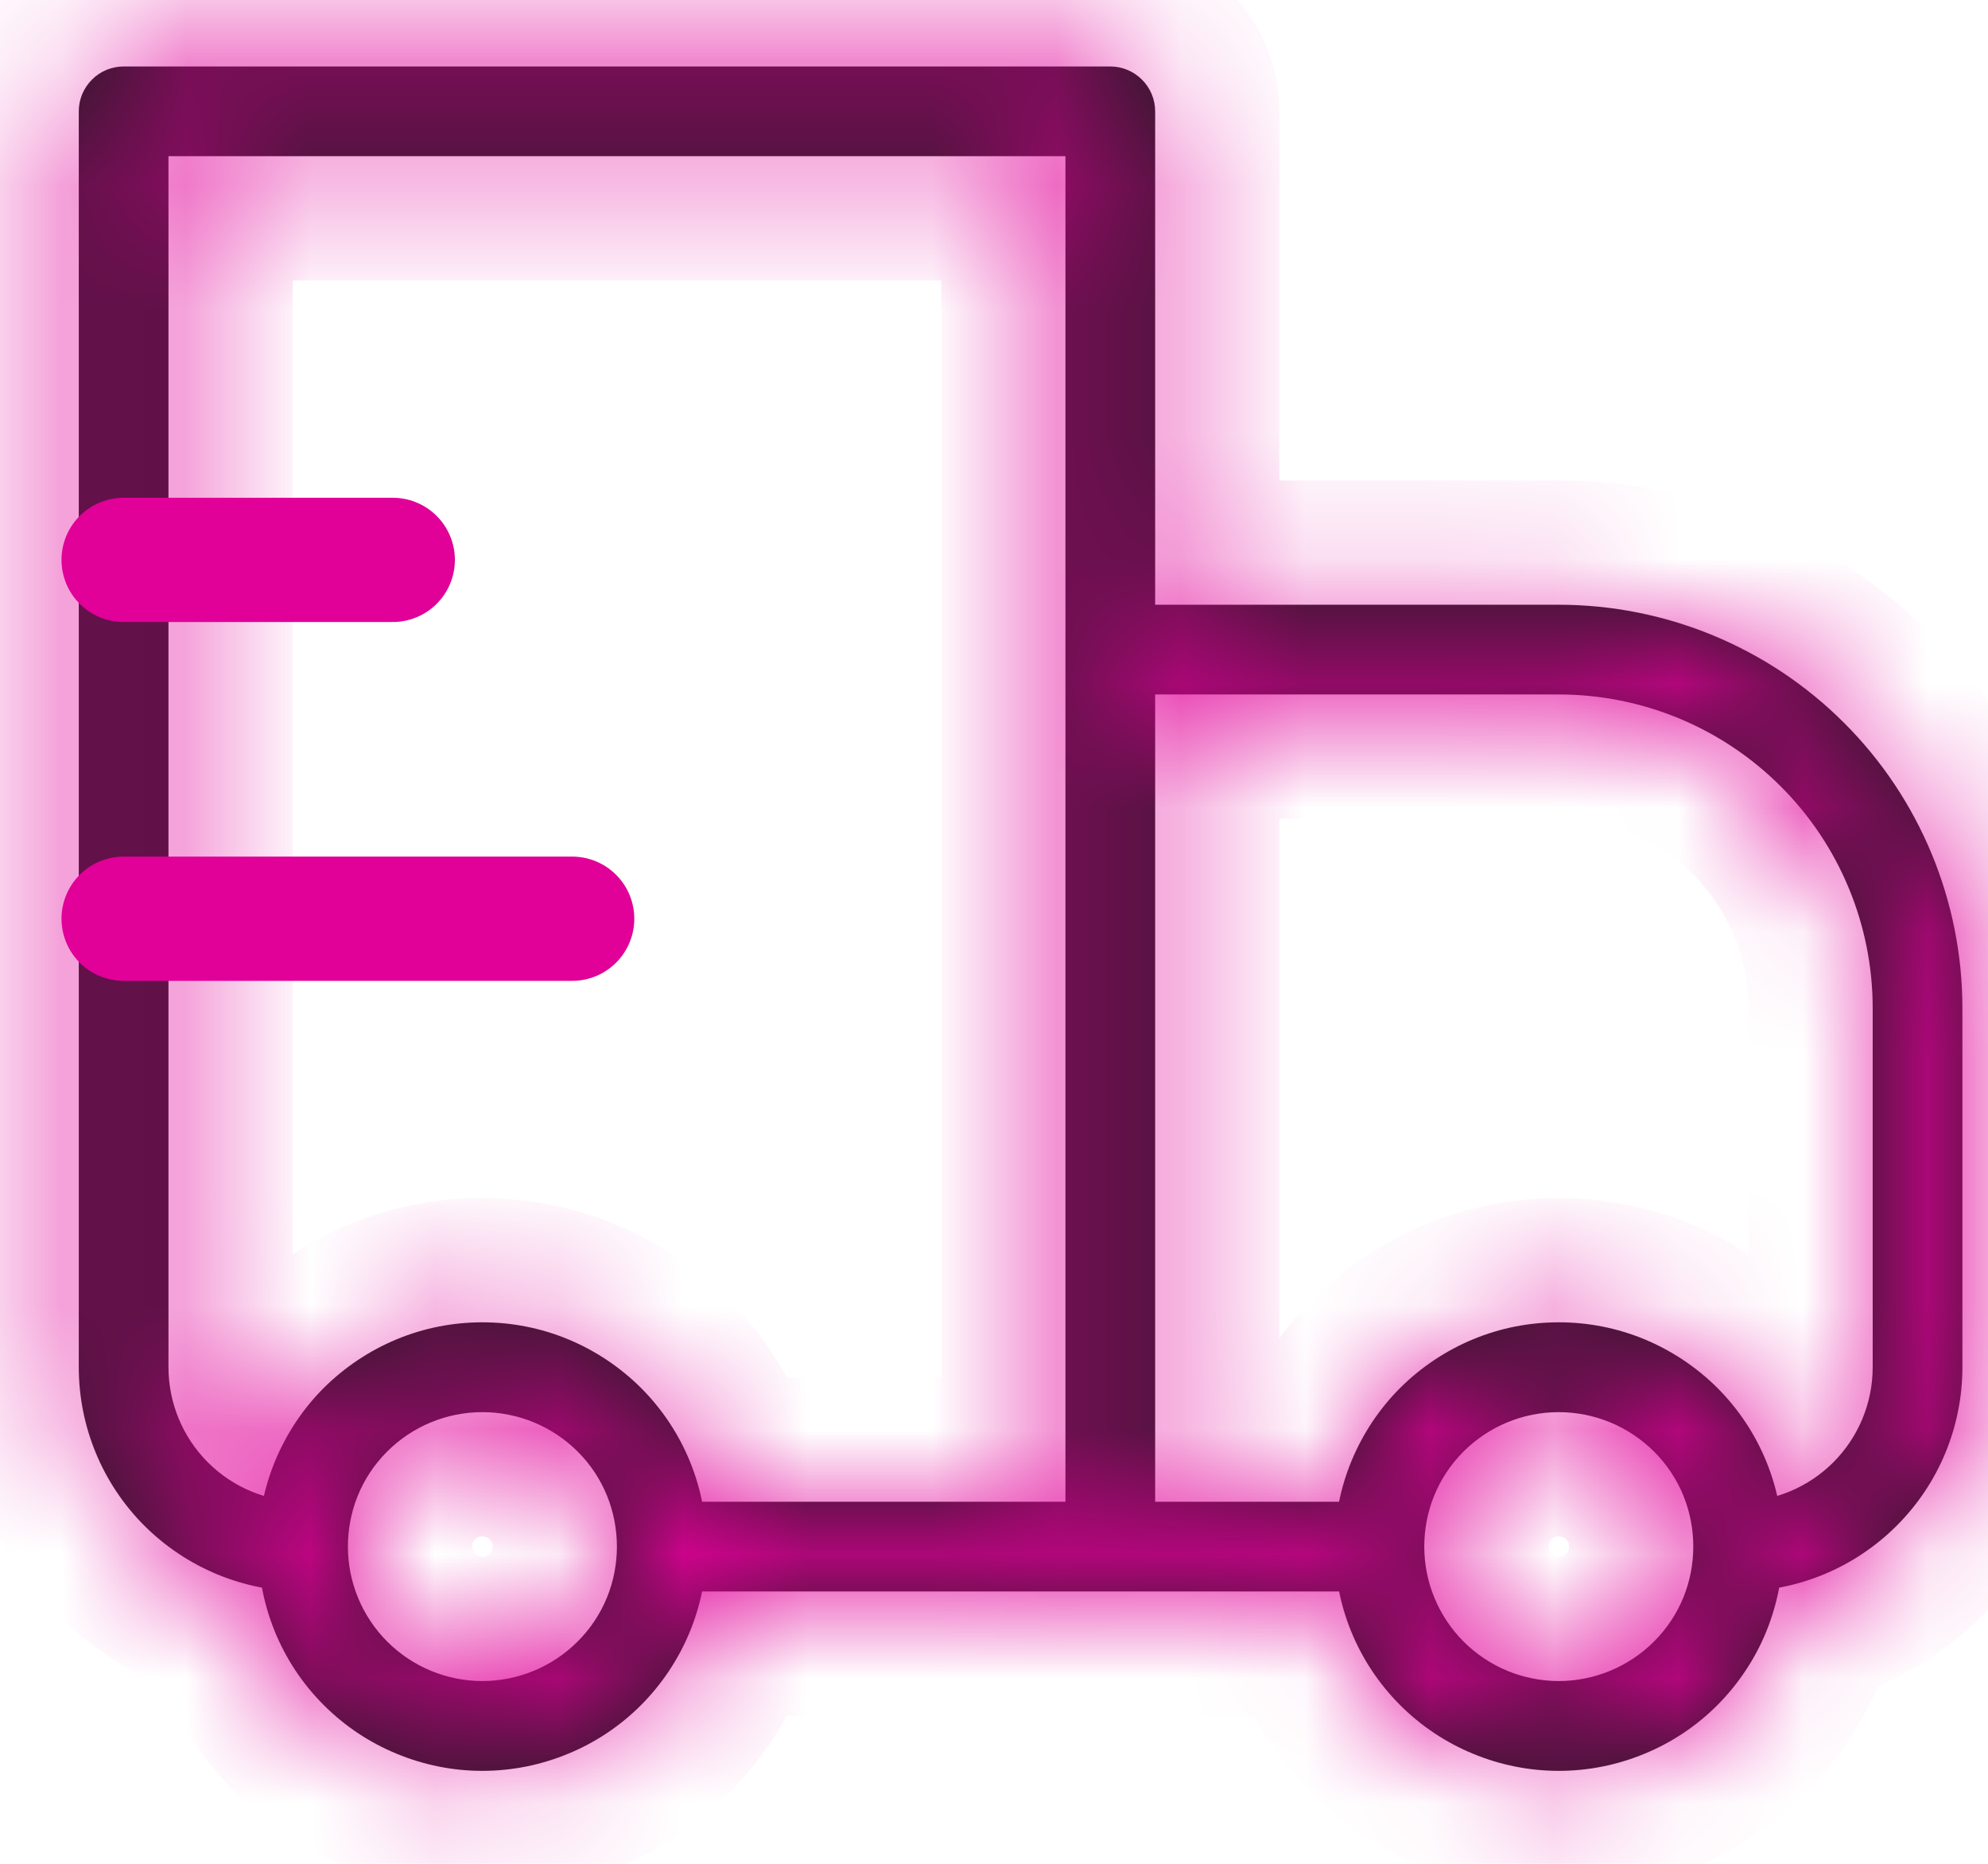 <svg xmlns="http://www.w3.org/2000/svg" fill="none" viewBox="0 0 16 15" height="15" width="16">
<mask fill="white" id="path-1-inside-1_1671_41393">
<path d="M0.995 0.896V0.535C0.899 0.535 0.807 0.573 0.74 0.641C0.672 0.709 0.634 0.8 0.634 0.896H0.995ZM8.936 0.896H9.297C9.297 0.8 9.259 0.709 9.191 0.641C9.123 0.573 9.032 0.535 8.936 0.535V0.896ZM8.936 5.228V4.867C8.84 4.867 8.748 4.905 8.681 4.972C8.613 5.04 8.575 5.132 8.575 5.228H8.936ZM0.995 1.257H8.936V0.535H0.995V1.257ZM8.575 0.896V12.447H9.297V0.896H8.575ZM1.356 11.003V0.896H0.634V11.003H1.356ZM8.936 5.589H12.545V4.867H8.936V5.589ZM15.072 8.115V11.003H15.794V8.115H15.072ZM9.297 12.447V5.228H8.575V12.447H9.297ZM13.311 13.212C13.107 13.415 12.832 13.529 12.545 13.529C12.258 13.529 11.983 13.415 11.78 13.212L11.269 13.723C11.437 13.891 11.636 14.024 11.855 14.114C12.074 14.205 12.308 14.252 12.545 14.252C12.782 14.252 13.017 14.205 13.236 14.114C13.455 14.024 13.654 13.891 13.822 13.723L13.311 13.212ZM11.78 11.681C11.983 11.479 12.258 11.365 12.545 11.365C12.832 11.365 13.107 11.479 13.311 11.681L13.822 11.17C13.654 11.003 13.455 10.87 13.236 10.779C13.017 10.688 12.782 10.642 12.545 10.642C12.308 10.642 12.074 10.688 11.855 10.779C11.636 10.87 11.437 11.003 11.269 11.17L11.78 11.681ZM4.648 13.212C4.445 13.415 4.169 13.529 3.882 13.529C3.595 13.529 3.32 13.415 3.117 13.212L2.606 13.723C2.774 13.891 2.973 14.024 3.192 14.114C3.411 14.205 3.645 14.252 3.882 14.252C4.119 14.252 4.354 14.205 4.573 14.114C4.792 14.024 4.991 13.891 5.159 13.723L4.648 13.212ZM3.117 11.681C3.32 11.479 3.595 11.365 3.882 11.365C4.169 11.365 4.445 11.479 4.648 11.681L5.159 11.17C4.991 11.003 4.792 10.87 4.573 10.779C4.354 10.688 4.119 10.642 3.882 10.642C3.645 10.642 3.411 10.688 3.192 10.779C2.973 10.87 2.774 11.003 2.606 11.17L3.117 11.681ZM13.311 11.681C13.523 11.892 13.628 12.169 13.628 12.447H14.35C14.35 11.985 14.174 11.523 13.822 11.17L13.311 11.681ZM13.628 12.447C13.628 12.725 13.523 13.001 13.311 13.212L13.822 13.723C13.989 13.555 14.122 13.357 14.213 13.137C14.303 12.918 14.35 12.684 14.35 12.447H13.628ZM11.101 12.086H8.936V12.808H11.101V12.086ZM11.78 13.212C11.577 13.009 11.463 12.734 11.463 12.447H10.741C10.741 12.908 10.917 13.371 11.269 13.723L11.78 13.212ZM11.463 12.447C11.463 12.169 11.568 11.892 11.78 11.681L11.269 11.17C11.101 11.338 10.969 11.537 10.878 11.756C10.787 11.975 10.741 12.21 10.741 12.447H11.463ZM3.117 13.212C2.914 13.009 2.8 12.734 2.8 12.447H2.078C2.078 12.908 2.254 13.371 2.606 13.723L3.117 13.212ZM2.8 12.447C2.8 12.169 2.905 11.892 3.117 11.681L2.606 11.17C2.438 11.338 2.306 11.537 2.215 11.756C2.124 11.975 2.078 12.21 2.078 12.447H2.8ZM8.936 12.086H5.326V12.808H8.936V12.086ZM4.648 11.681C4.86 11.892 4.965 12.169 4.965 12.447H5.687C5.687 11.985 5.511 11.523 5.159 11.17L4.648 11.681ZM4.965 12.447C4.965 12.725 4.86 13.001 4.648 13.212L5.159 13.723C5.326 13.555 5.459 13.357 5.55 13.137C5.641 12.918 5.687 12.684 5.687 12.447H4.965ZM15.072 11.003C15.072 11.29 14.958 11.566 14.755 11.769C14.552 11.972 14.276 12.086 13.989 12.086V12.808C14.468 12.808 14.927 12.617 15.265 12.279C15.604 11.941 15.794 11.482 15.794 11.003H15.072ZM12.545 5.589C13.216 5.589 13.858 5.855 14.332 6.329C14.806 6.802 15.072 7.445 15.072 8.115H15.794C15.794 7.254 15.452 6.427 14.842 5.818C14.233 5.209 13.407 4.867 12.545 4.867V5.589ZM0.634 11.003C0.634 11.482 0.824 11.941 1.162 12.279C1.501 12.617 1.96 12.808 2.439 12.808V12.086C2.151 12.086 1.876 11.972 1.673 11.769C1.47 11.566 1.356 11.29 1.356 11.003H0.634Z"></path>
</mask>
<path fill="#1A1B1C" d="M0.995 0.896V0.535C0.899 0.535 0.807 0.573 0.74 0.641C0.672 0.709 0.634 0.8 0.634 0.896H0.995ZM8.936 0.896H9.297C9.297 0.8 9.259 0.709 9.191 0.641C9.123 0.573 9.032 0.535 8.936 0.535V0.896ZM8.936 5.228V4.867C8.84 4.867 8.748 4.905 8.681 4.972C8.613 5.04 8.575 5.132 8.575 5.228H8.936ZM0.995 1.257H8.936V0.535H0.995V1.257ZM8.575 0.896V12.447H9.297V0.896H8.575ZM1.356 11.003V0.896H0.634V11.003H1.356ZM8.936 5.589H12.545V4.867H8.936V5.589ZM15.072 8.115V11.003H15.794V8.115H15.072ZM9.297 12.447V5.228H8.575V12.447H9.297ZM13.311 13.212C13.107 13.415 12.832 13.529 12.545 13.529C12.258 13.529 11.983 13.415 11.78 13.212L11.269 13.723C11.437 13.891 11.636 14.024 11.855 14.114C12.074 14.205 12.308 14.252 12.545 14.252C12.782 14.252 13.017 14.205 13.236 14.114C13.455 14.024 13.654 13.891 13.822 13.723L13.311 13.212ZM11.78 11.681C11.983 11.479 12.258 11.365 12.545 11.365C12.832 11.365 13.107 11.479 13.311 11.681L13.822 11.17C13.654 11.003 13.455 10.87 13.236 10.779C13.017 10.688 12.782 10.642 12.545 10.642C12.308 10.642 12.074 10.688 11.855 10.779C11.636 10.87 11.437 11.003 11.269 11.17L11.78 11.681ZM4.648 13.212C4.445 13.415 4.169 13.529 3.882 13.529C3.595 13.529 3.32 13.415 3.117 13.212L2.606 13.723C2.774 13.891 2.973 14.024 3.192 14.114C3.411 14.205 3.645 14.252 3.882 14.252C4.119 14.252 4.354 14.205 4.573 14.114C4.792 14.024 4.991 13.891 5.159 13.723L4.648 13.212ZM3.117 11.681C3.32 11.479 3.595 11.365 3.882 11.365C4.169 11.365 4.445 11.479 4.648 11.681L5.159 11.17C4.991 11.003 4.792 10.87 4.573 10.779C4.354 10.688 4.119 10.642 3.882 10.642C3.645 10.642 3.411 10.688 3.192 10.779C2.973 10.87 2.774 11.003 2.606 11.17L3.117 11.681ZM13.311 11.681C13.523 11.892 13.628 12.169 13.628 12.447H14.35C14.35 11.985 14.174 11.523 13.822 11.17L13.311 11.681ZM13.628 12.447C13.628 12.725 13.523 13.001 13.311 13.212L13.822 13.723C13.989 13.555 14.122 13.357 14.213 13.137C14.303 12.918 14.35 12.684 14.35 12.447H13.628ZM11.101 12.086H8.936V12.808H11.101V12.086ZM11.78 13.212C11.577 13.009 11.463 12.734 11.463 12.447H10.741C10.741 12.908 10.917 13.371 11.269 13.723L11.78 13.212ZM11.463 12.447C11.463 12.169 11.568 11.892 11.78 11.681L11.269 11.17C11.101 11.338 10.969 11.537 10.878 11.756C10.787 11.975 10.741 12.21 10.741 12.447H11.463ZM3.117 13.212C2.914 13.009 2.8 12.734 2.8 12.447H2.078C2.078 12.908 2.254 13.371 2.606 13.723L3.117 13.212ZM2.8 12.447C2.8 12.169 2.905 11.892 3.117 11.681L2.606 11.17C2.438 11.338 2.306 11.537 2.215 11.756C2.124 11.975 2.078 12.21 2.078 12.447H2.8ZM8.936 12.086H5.326V12.808H8.936V12.086ZM4.648 11.681C4.86 11.892 4.965 12.169 4.965 12.447H5.687C5.687 11.985 5.511 11.523 5.159 11.17L4.648 11.681ZM4.965 12.447C4.965 12.725 4.86 13.001 4.648 13.212L5.159 13.723C5.326 13.555 5.459 13.357 5.55 13.137C5.641 12.918 5.687 12.684 5.687 12.447H4.965ZM15.072 11.003C15.072 11.29 14.958 11.566 14.755 11.769C14.552 11.972 14.276 12.086 13.989 12.086V12.808C14.468 12.808 14.927 12.617 15.265 12.279C15.604 11.941 15.794 11.482 15.794 11.003H15.072ZM12.545 5.589C13.216 5.589 13.858 5.855 14.332 6.329C14.806 6.802 15.072 7.445 15.072 8.115H15.794C15.794 7.254 15.452 6.427 14.842 5.818C14.233 5.209 13.407 4.867 12.545 4.867V5.589ZM0.634 11.003C0.634 11.482 0.824 11.941 1.162 12.279C1.501 12.617 1.96 12.808 2.439 12.808V12.086C2.151 12.086 1.876 11.972 1.673 11.769C1.47 11.566 1.356 11.29 1.356 11.003H0.634Z"></path>
<path mask="url(#path-1-inside-1_1671_41393)" fill="#E10098" d="M8.575 12.947H9.297V11.947H8.575V12.947ZM0.634 11.503H1.356V10.503H0.634V11.503ZM13.045 5.589V4.867H12.045V5.589H13.045ZM15.072 11.503H15.794V10.503H15.072V11.503ZM15.794 7.615H15.072V8.615H15.794V7.615ZM11.427 12.858L10.915 13.37L11.623 14.077L12.134 13.566L11.427 12.858ZM14.175 13.37L13.664 12.858L12.957 13.566L13.468 14.077L14.175 13.37ZM13.664 12.035L14.175 11.524L13.468 10.817L12.957 11.328L13.664 12.035ZM10.915 11.524L11.427 12.035L12.134 11.328L11.623 10.817L10.915 11.524ZM2.764 12.858L2.252 13.37L2.96 14.077L3.471 13.566L2.764 12.858ZM5.512 13.37L5.001 12.858L4.294 13.566L4.805 14.077L5.512 13.37ZM5.001 12.035L5.512 11.524L4.805 10.817L4.294 11.328L5.001 12.035ZM2.252 11.524L2.764 12.035L3.471 11.328L2.96 10.817L2.252 11.524ZM13.628 12.947H14.35V11.947H13.628V12.947ZM8.436 12.086V12.808H9.436V12.086H8.436ZM11.463 11.947H10.741V12.947H11.463V11.947ZM2.8 11.947H2.078V12.947H2.8V11.947ZM4.965 12.947H5.687V11.947H4.965V12.947ZM0.995 0.896V1.896H1.995V0.896H0.995ZM0.634 0.896H-0.366H0.634ZM8.936 0.896H7.936V1.896H8.936V0.896ZM8.936 5.228V6.228H9.936V5.228H8.936ZM0.995 1.257H-0.005V2.257H0.995V1.257ZM8.936 1.257V2.257H9.936V1.257H8.936ZM8.575 0.896V-0.104H7.575V0.896H8.575ZM1.356 0.896H2.356V-0.104H1.356V0.896ZM8.936 5.589H7.936V6.589H8.936V5.589ZM9.297 5.228H10.297V4.228H9.297V5.228ZM13.311 13.212L12.606 12.502L12.604 12.504L13.311 13.212ZM12.545 13.529V12.529V13.529ZM11.78 13.212L12.487 12.504H12.487L11.78 13.212ZM11.269 13.723L11.976 13.016L11.976 13.016L11.269 13.723ZM13.822 13.723L13.114 13.016L13.822 13.723ZM11.78 11.681L12.485 12.391L12.487 12.389L11.78 11.681ZM12.545 11.365V12.365V11.365ZM13.311 11.681L12.604 12.389L12.606 12.391L13.311 11.681ZM13.822 11.17L13.114 11.877L13.115 11.877L13.822 11.17ZM11.269 11.17L11.976 11.877L11.269 11.17ZM4.648 13.212L3.943 12.502L3.941 12.504L4.648 13.212ZM3.882 13.529V12.529V13.529ZM3.117 13.212L3.824 12.504H3.824L3.117 13.212ZM2.606 13.723L3.313 13.016L3.313 13.016L2.606 13.723ZM5.159 13.723L4.452 13.016L5.159 13.723ZM3.117 11.681L3.822 12.391L3.824 12.389L3.117 11.681ZM3.882 11.365V12.365V11.365ZM4.648 11.681L3.941 12.389L3.943 12.391L4.648 11.681ZM5.159 11.17L4.452 11.877L4.452 11.877L5.159 11.17ZM2.606 11.17L3.313 11.877L2.606 11.17ZM14.35 12.447H13.35V12.447L14.35 12.447ZM11.101 12.086H12.101V11.086H11.101V12.086ZM11.101 12.808V13.808H12.101V12.808H11.101ZM11.463 12.447H10.463V12.448L11.463 12.447ZM10.741 12.447H11.741V12.447L10.741 12.447ZM2.8 12.447H1.8L1.8 12.448L2.8 12.447ZM2.078 12.447H3.078L3.078 12.447L2.078 12.447ZM5.326 12.086V11.086H4.326V12.086H5.326ZM5.326 12.808H4.326V13.808H5.326V12.808ZM5.687 12.447H4.687V12.447L5.687 12.447ZM13.989 12.086V11.086H12.989V12.086H13.989ZM13.989 12.808H12.989V13.808H13.989V12.808ZM2.439 12.808V13.808H3.439V12.808H2.439ZM2.439 12.086H3.439V11.086H2.439V12.086ZM1.995 0.896V0.535H-0.005V0.896H1.995ZM0.995 -0.465C0.634 -0.465 0.288 -0.321 0.032 -0.066L1.447 1.348C1.327 1.468 1.164 1.535 0.995 1.535V-0.465ZM0.032 -0.066C-0.223 0.189 -0.366 0.535 -0.366 0.896H1.634C1.634 1.066 1.566 1.228 1.447 1.348L0.032 -0.066ZM0.634 1.896H0.995V-0.104H0.634V1.896ZM8.936 1.896H9.297V-0.104H8.936V1.896ZM10.297 0.896C10.297 0.535 10.153 0.189 9.898 -0.066L8.484 1.348C8.364 1.228 8.297 1.066 8.297 0.896H10.297ZM9.898 -0.066C9.643 -0.321 9.297 -0.465 8.936 -0.465V1.535C8.766 1.535 8.604 1.468 8.484 1.348L9.898 -0.066ZM7.936 0.535V0.896H9.936V0.535H7.936ZM9.936 5.228V4.867H7.936V5.228H9.936ZM8.936 3.867C8.575 3.867 8.229 4.01 7.973 4.265L9.388 5.679C9.268 5.799 9.105 5.867 8.936 5.867V3.867ZM7.973 4.265C7.718 4.52 7.575 4.867 7.575 5.228H9.575C9.575 5.397 9.508 5.56 9.388 5.679L7.973 4.265ZM8.575 6.228H8.936V4.228H8.575V6.228ZM0.995 2.257H8.936V0.257H0.995V2.257ZM9.936 1.257V0.535H7.936V1.257H9.936ZM8.936 -0.465H0.995V1.535H8.936V-0.465ZM-0.005 0.535V1.257H1.995V0.535H-0.005ZM7.575 0.896V12.447H9.575V0.896H7.575ZM10.297 12.447V0.896H8.297V12.447H10.297ZM9.297 -0.104H8.575V1.896H9.297V-0.104ZM2.356 11.003V0.896H0.356V11.003H2.356ZM1.356 -0.104H0.634V1.896H1.356V-0.104ZM-0.366 0.896V11.003H1.634V0.896H-0.366ZM8.936 6.589H12.545V4.589H8.936V6.589ZM12.545 3.867H8.936V5.867H12.545V3.867ZM7.936 4.867V5.589H9.936V4.867H7.936ZM14.072 8.115V11.003H16.072V8.115H14.072ZM16.794 11.003V8.115H14.794V11.003H16.794ZM10.297 12.447V5.228H8.297V12.447H10.297ZM9.297 4.228H8.575V6.228H9.297V4.228ZM7.575 5.228V12.447H9.575V5.228H7.575ZM12.604 12.504C12.588 12.52 12.567 12.529 12.545 12.529V14.529C13.097 14.529 13.627 14.31 14.017 13.919L12.604 12.504ZM12.545 12.529C12.523 12.529 12.502 12.52 12.487 12.504L11.073 13.919C11.464 14.31 11.993 14.529 12.545 14.529V12.529ZM10.562 14.43C10.822 14.691 11.132 14.897 11.472 15.038L12.237 13.191C12.14 13.15 12.051 13.091 11.976 13.016L10.562 14.43ZM11.472 15.038C11.812 15.179 12.177 15.252 12.545 15.252V13.252C12.44 13.252 12.335 13.231 12.237 13.191L11.472 15.038ZM12.545 15.252C12.914 15.252 13.278 15.179 13.619 15.038L12.853 13.191C12.756 13.231 12.651 13.252 12.545 13.252V15.252ZM13.619 15.038C13.959 14.897 14.268 14.691 14.529 14.43L13.114 13.016C13.04 13.091 12.951 13.15 12.853 13.191L13.619 15.038ZM12.487 12.389C12.502 12.373 12.523 12.365 12.545 12.365V10.365C11.993 10.365 11.464 10.584 11.073 10.974L12.487 12.389ZM12.545 12.365C12.567 12.365 12.588 12.373 12.604 12.389L14.017 10.974C13.627 10.584 13.097 10.365 12.545 10.365V12.365ZM14.529 10.463C14.268 10.203 13.959 9.996 13.619 9.855L12.853 11.703C12.951 11.743 13.04 11.803 13.114 11.877L14.529 10.463ZM13.619 9.855C13.278 9.714 12.914 9.642 12.545 9.642V11.642C12.651 11.642 12.756 11.662 12.853 11.703L13.619 9.855ZM12.545 9.642C12.177 9.642 11.812 9.714 11.472 9.855L12.237 11.703C12.335 11.662 12.44 11.642 12.545 11.642V9.642ZM11.472 9.855C11.132 9.996 10.822 10.203 10.562 10.463L11.976 11.877C12.051 11.803 12.14 11.743 12.237 11.703L11.472 9.855ZM3.941 12.504C3.925 12.52 3.904 12.529 3.882 12.529V14.529C4.434 14.529 4.964 14.31 5.354 13.919L3.941 12.504ZM3.882 12.529C3.86 12.529 3.839 12.52 3.824 12.504L2.41 13.919C2.801 14.31 3.33 14.529 3.882 14.529V12.529ZM1.899 14.43C2.159 14.691 2.469 14.897 2.809 15.038L3.574 13.191C3.477 13.15 3.388 13.091 3.313 13.016L1.899 14.43ZM2.809 15.038C3.149 15.179 3.514 15.252 3.882 15.252V13.252C3.777 13.252 3.672 13.231 3.574 13.191L2.809 15.038ZM3.882 15.252C4.251 15.252 4.616 15.179 4.956 15.038L4.19 13.191C4.093 13.231 3.988 13.252 3.882 13.252V15.252ZM4.956 15.038C5.296 14.897 5.605 14.691 5.866 14.43L4.452 13.016C4.377 13.091 4.288 13.15 4.19 13.191L4.956 15.038ZM3.824 12.389C3.839 12.373 3.86 12.365 3.882 12.365V10.365C3.33 10.365 2.801 10.584 2.41 10.974L3.824 12.389ZM3.882 12.365C3.904 12.365 3.925 12.373 3.941 12.389L5.354 10.974C4.964 10.584 4.434 10.365 3.882 10.365V12.365ZM5.866 10.463C5.605 10.203 5.296 9.996 4.956 9.855L4.19 11.703C4.288 11.743 4.377 11.803 4.452 11.877L5.866 10.463ZM4.956 9.855C4.616 9.714 4.251 9.642 3.882 9.642V11.642C3.988 11.642 4.093 11.662 4.19 11.703L4.956 9.855ZM3.882 9.642C3.514 9.642 3.149 9.714 2.809 9.855L3.574 11.703C3.672 11.662 3.777 11.642 3.882 11.642V9.642ZM2.809 9.855C2.469 9.996 2.159 10.203 1.899 10.463L3.313 11.877C3.388 11.803 3.477 11.743 3.574 11.703L2.809 9.855ZM12.606 12.391C12.615 12.4 12.619 12.408 12.623 12.415C12.626 12.423 12.628 12.434 12.628 12.447H14.628C14.628 11.915 14.425 11.379 14.015 10.972L12.606 12.391ZM15.35 12.447C15.35 11.732 15.076 11.011 14.529 10.463L13.115 11.877C13.271 12.034 13.35 12.239 13.35 12.447H15.35ZM12.628 12.447C12.628 12.459 12.626 12.47 12.623 12.478C12.619 12.486 12.615 12.494 12.606 12.502L14.015 13.921C14.425 13.514 14.628 12.978 14.628 12.447H12.628ZM14.529 14.43C14.789 14.17 14.996 13.86 15.137 13.52L13.289 12.755C13.248 12.853 13.189 12.941 13.114 13.016L14.529 14.43ZM15.137 13.52C15.278 13.18 15.35 12.815 15.35 12.447L13.35 12.447C13.35 12.553 13.329 12.657 13.289 12.755L15.137 13.52ZM11.101 11.086H8.936V13.086H11.101V11.086ZM8.936 13.808H11.101V11.808H8.936V13.808ZM12.101 12.808V12.086H10.101V12.808H12.101ZM12.487 12.504C12.471 12.489 12.463 12.468 12.463 12.446L10.463 12.448C10.463 13 10.683 13.529 11.073 13.919L12.487 12.504ZM9.741 12.447C9.741 13.162 10.014 13.883 10.562 14.43L11.976 13.016C11.819 12.859 11.741 12.654 11.741 12.447H9.741ZM12.463 12.447C12.463 12.434 12.465 12.423 12.468 12.415C12.471 12.408 12.476 12.4 12.485 12.391L11.075 10.972C10.665 11.379 10.463 11.915 10.463 12.447H12.463ZM10.562 10.463C10.301 10.724 10.095 11.033 9.954 11.373L11.802 12.139C11.842 12.041 11.902 11.952 11.976 11.877L10.562 10.463ZM9.954 11.373C9.813 11.714 9.741 12.079 9.741 12.447L11.741 12.447C11.741 12.341 11.761 12.236 11.802 12.139L9.954 11.373ZM3.824 12.504C3.808 12.489 3.8 12.468 3.8 12.446L1.8 12.448C1.8 13 2.02 13.529 2.41 13.919L3.824 12.504ZM1.078 12.447C1.078 13.162 1.351 13.883 1.899 14.43L3.313 13.016C3.156 12.859 3.078 12.654 3.078 12.447H1.078ZM3.8 12.447C3.8 12.434 3.802 12.423 3.805 12.415C3.808 12.408 3.813 12.4 3.822 12.391L2.412 10.972C2.002 11.379 1.8 11.915 1.8 12.447H3.8ZM1.899 10.463C1.638 10.724 1.432 11.033 1.291 11.373L3.139 12.139C3.179 12.041 3.239 11.952 3.313 11.877L1.899 10.463ZM1.291 11.373C1.15 11.714 1.078 12.079 1.078 12.447L3.078 12.447C3.078 12.341 3.098 12.236 3.139 12.139L1.291 11.373ZM8.936 11.086H5.326V13.086H8.936V11.086ZM4.326 12.086V12.808H6.326V12.086H4.326ZM5.326 13.808H8.936V11.808H5.326V13.808ZM3.943 12.391C3.952 12.4 3.956 12.408 3.96 12.415C3.963 12.423 3.965 12.434 3.965 12.447H5.965C5.965 11.915 5.762 11.379 5.352 10.972L3.943 12.391ZM6.687 12.447C6.687 11.732 6.414 11.011 5.866 10.463L4.452 11.877C4.609 12.034 4.687 12.239 4.687 12.447H6.687ZM3.965 12.447C3.965 12.459 3.963 12.47 3.96 12.478C3.956 12.486 3.952 12.494 3.943 12.502L5.352 13.921C5.762 13.514 5.965 12.978 5.965 12.447H3.965ZM5.866 14.43C6.126 14.17 6.333 13.86 6.474 13.52L4.626 12.755C4.586 12.853 4.526 12.941 4.452 13.016L5.866 14.43ZM6.474 13.52C6.615 13.18 6.687 12.815 6.687 12.447L4.687 12.447C4.687 12.553 4.666 12.657 4.626 12.755L6.474 13.52ZM14.072 11.003C14.072 11.025 14.063 11.046 14.048 11.062L15.462 12.476C15.853 12.085 16.072 11.555 16.072 11.003H14.072ZM14.048 11.062C14.032 11.077 14.011 11.086 13.989 11.086V13.086C14.542 13.086 15.071 12.866 15.462 12.476L14.048 11.062ZM12.989 12.086V12.808H14.989V12.086H12.989ZM13.989 13.808C14.733 13.808 15.447 13.512 15.973 12.986L14.558 11.572C14.407 11.723 14.203 11.808 13.989 11.808V13.808ZM15.973 12.986C16.498 12.46 16.794 11.747 16.794 11.003H14.794C14.794 11.216 14.709 11.421 14.558 11.572L15.973 12.986ZM12.545 6.589C12.95 6.589 13.339 6.749 13.625 7.036L15.039 5.621C14.378 4.96 13.481 4.589 12.545 4.589V6.589ZM13.625 7.036C13.911 7.322 14.072 7.71 14.072 8.115H16.072C16.072 7.18 15.7 6.283 15.039 5.621L13.625 7.036ZM16.794 8.115C16.794 6.988 16.346 5.908 15.55 5.111L14.135 6.525C14.557 6.947 14.794 7.519 14.794 8.115H16.794ZM15.55 5.111C14.753 4.314 13.672 3.867 12.545 3.867V5.867C13.142 5.867 13.714 6.104 14.135 6.525L15.55 5.111ZM-0.366 11.003C-0.366 11.747 -0.071 12.46 0.455 12.986L1.869 11.572C1.719 11.421 1.634 11.216 1.634 11.003H-0.366ZM0.455 12.986C0.981 13.512 1.695 13.808 2.439 13.808V11.808C2.225 11.808 2.02 11.723 1.869 11.572L0.455 12.986ZM3.439 12.808V12.086H1.439V12.808H3.439ZM2.439 11.086C2.417 11.086 2.396 11.077 2.38 11.062L0.966 12.476C1.356 12.866 1.886 13.086 2.439 13.086V11.086ZM2.38 11.062C2.364 11.046 2.356 11.025 2.356 11.003H0.356C0.356 11.555 0.575 12.085 0.966 12.476L2.38 11.062Z"></path>
<path stroke-linejoin="round" stroke-linecap="round" stroke="#E10098" d="M0.995 4.506H3.161M0.995 7.394H4.605"></path>
</svg>
